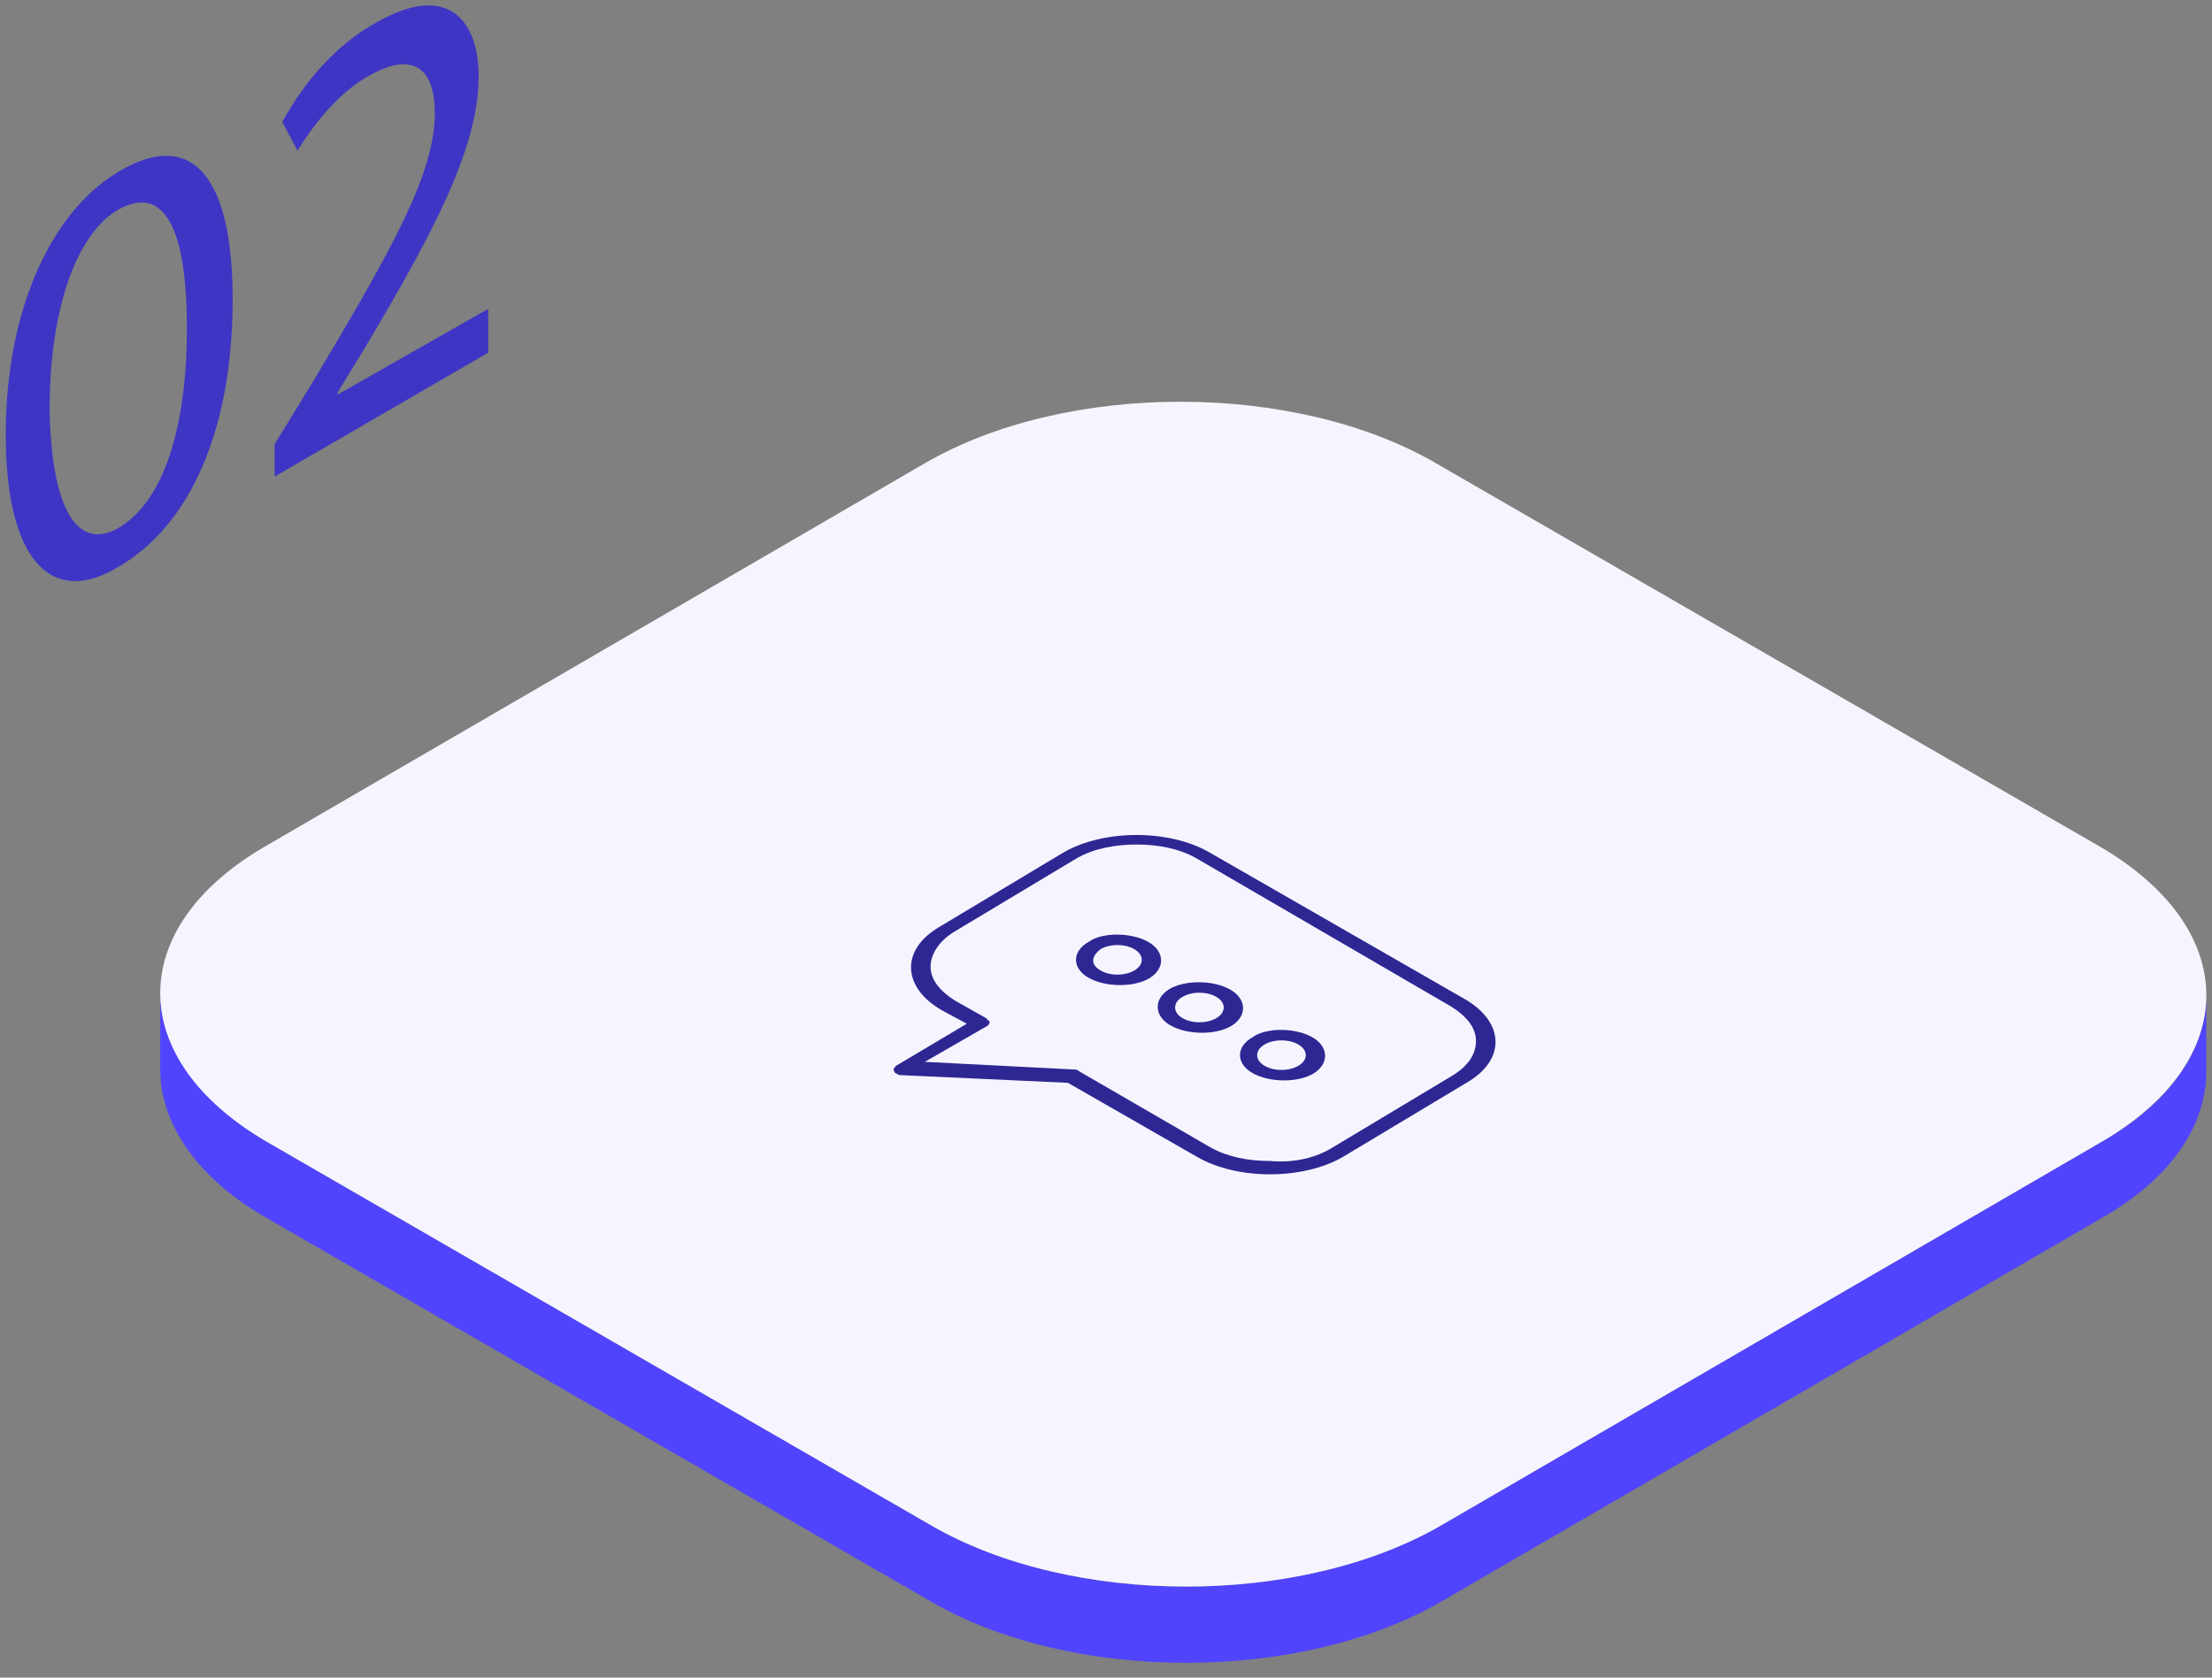 <?xml version="1.0" encoding="UTF-8"?> <svg xmlns="http://www.w3.org/2000/svg" width="116" height="88" viewBox="0 0 116 88" fill="none"><rect x="0" y="0" width="116" height="88" fill="#808080" stroke="none"/> <path d="M110.202 59.9L75.602 80C68.202 84.3 56.202 84.3 48.802 80L14.002 59.9C10.302 57.7 8.402 54.9 8.402 52.1V56.1C8.402 58.9 10.302 61.8 14.002 63.9L48.802 84C56.202 88.3 68.202 88.3 75.602 84L110.202 63.9C113.902 61.8 115.702 59 115.702 56.2V52.2C115.702 55 113.902 57.8 110.202 59.9Z" fill="#5044FF"></path> <path d="M110.103 44.399C117.503 48.699 117.603 55.599 110.203 59.899L75.603 79.999C68.203 84.299 56.203 84.299 48.803 79.999L14.003 59.899C6.603 55.599 6.503 48.699 13.903 44.399L48.503 24.299C55.903 19.999 67.903 19.999 75.303 24.299L110.103 44.399Z" fill="#F6F5FF"></path> <path d="M6.401 8.899C10.101 6.799 12.201 9.299 12.201 15.699C12.201 22.499 10.001 27.599 6.101 29.799C2.701 31.799 0.301 29.399 0.301 22.799C0.301 16.099 2.801 10.899 6.401 8.899ZM6.201 27.7C8.601 26.299 9.801 22.399 9.801 17.199C9.801 12.199 8.701 9.599 6.201 10.999C4.101 12.2 2.601 15.999 2.601 21.5C2.701 26.799 4.101 28.899 6.201 27.7Z" fill="#3E35C5"></path> <path d="M19.702 1.2C23.502 -1 25.102 1.1 25.102 4C25.102 7.7 22.802 12.1 19.102 18.3L17.702 20.6V20.7L25.602 16.2V18.5L14.402 25V23.3L16.302 20.2C20.802 12.7 22.802 9 22.802 5.9C22.802 3.9 21.902 2.5 19.302 4C17.702 4.9 16.402 6.6 15.602 7.9L14.802 6.4C16.002 4.2 17.702 2.3 19.702 1.2Z" fill="#3E35C5"></path> <path d="M68.802 54.399C69.702 54.899 69.702 55.799 68.902 56.299C68.102 56.799 66.602 56.799 65.702 56.299C64.802 55.799 64.802 54.899 65.702 54.399C66.402 53.899 67.902 53.899 68.802 54.399ZM66.302 55.899C66.802 56.199 67.602 56.199 68.102 55.899C68.602 55.599 68.602 55.099 68.102 54.799C67.602 54.499 66.802 54.499 66.302 54.799C65.802 55.099 65.802 55.599 66.302 55.899Z" fill="#2E2793"></path> <path d="M64.499 51.899C65.399 52.399 65.399 53.299 64.599 53.799C63.799 54.299 62.299 54.299 61.399 53.799C60.499 53.299 60.499 52.399 61.299 51.899C62.099 51.399 63.599 51.399 64.499 51.899ZM61.999 53.399C62.499 53.699 63.299 53.699 63.799 53.399C64.299 53.099 64.299 52.599 63.799 52.299C63.299 51.999 62.499 51.999 61.999 52.299C61.499 52.599 61.499 53.099 61.999 53.399Z" fill="#2E2793"></path> <path d="M60.201 49.399C61.101 49.899 61.101 50.799 60.301 51.299C59.501 51.799 58.001 51.799 57.101 51.299C56.201 50.799 56.201 49.899 57.101 49.399C57.801 48.899 59.301 48.899 60.201 49.399ZM57.701 50.899C58.201 51.199 59.001 51.199 59.501 50.899C60.001 50.599 60.001 50.099 59.501 49.799C59.001 49.499 58.201 49.499 57.701 49.799C57.201 50.199 57.201 50.599 57.701 50.899Z" fill="#2E2793"></path> <path d="M76.801 52.4C78.901 53.6 79.001 55.6 76.901 56.8L70.401 60.7C68.301 61.9 64.901 61.9 62.801 60.7L56.001 56.8L47.301 56.4C47.201 56.4 47.101 56.4 47.001 56.3C46.901 56.3 46.901 56.2 46.901 56.2C46.801 56.1 46.901 56 47.001 55.9L50.701 53.7L49.401 53C47.301 51.8 47.201 49.8 49.301 48.6L55.801 44.7C57.901 43.5 61.301 43.5 63.401 44.7L76.801 52.4ZM69.701 60.3L76.201 56.4C77.001 55.9 77.401 55.3 77.401 54.6C77.401 53.9 76.901 53.3 76.101 52.8L62.701 45C61.801 44.5 60.701 44.3 59.601 44.3C58.501 44.3 57.401 44.5 56.501 45L50.001 48.9C49.201 49.4 48.801 50.1 48.801 50.7C48.801 51.4 49.301 52 50.101 52.5L51.701 53.4C51.801 53.5 51.801 53.5 51.901 53.6C51.901 53.7 51.801 53.8 51.801 53.8L48.501 55.7L56.301 56.1C56.401 56.1 56.501 56.1 56.601 56.2L63.501 60.2C64.401 60.7 65.501 60.9 66.601 60.9C67.701 61 68.801 60.8 69.701 60.3Z" fill="#2E2793"></path> </svg> 